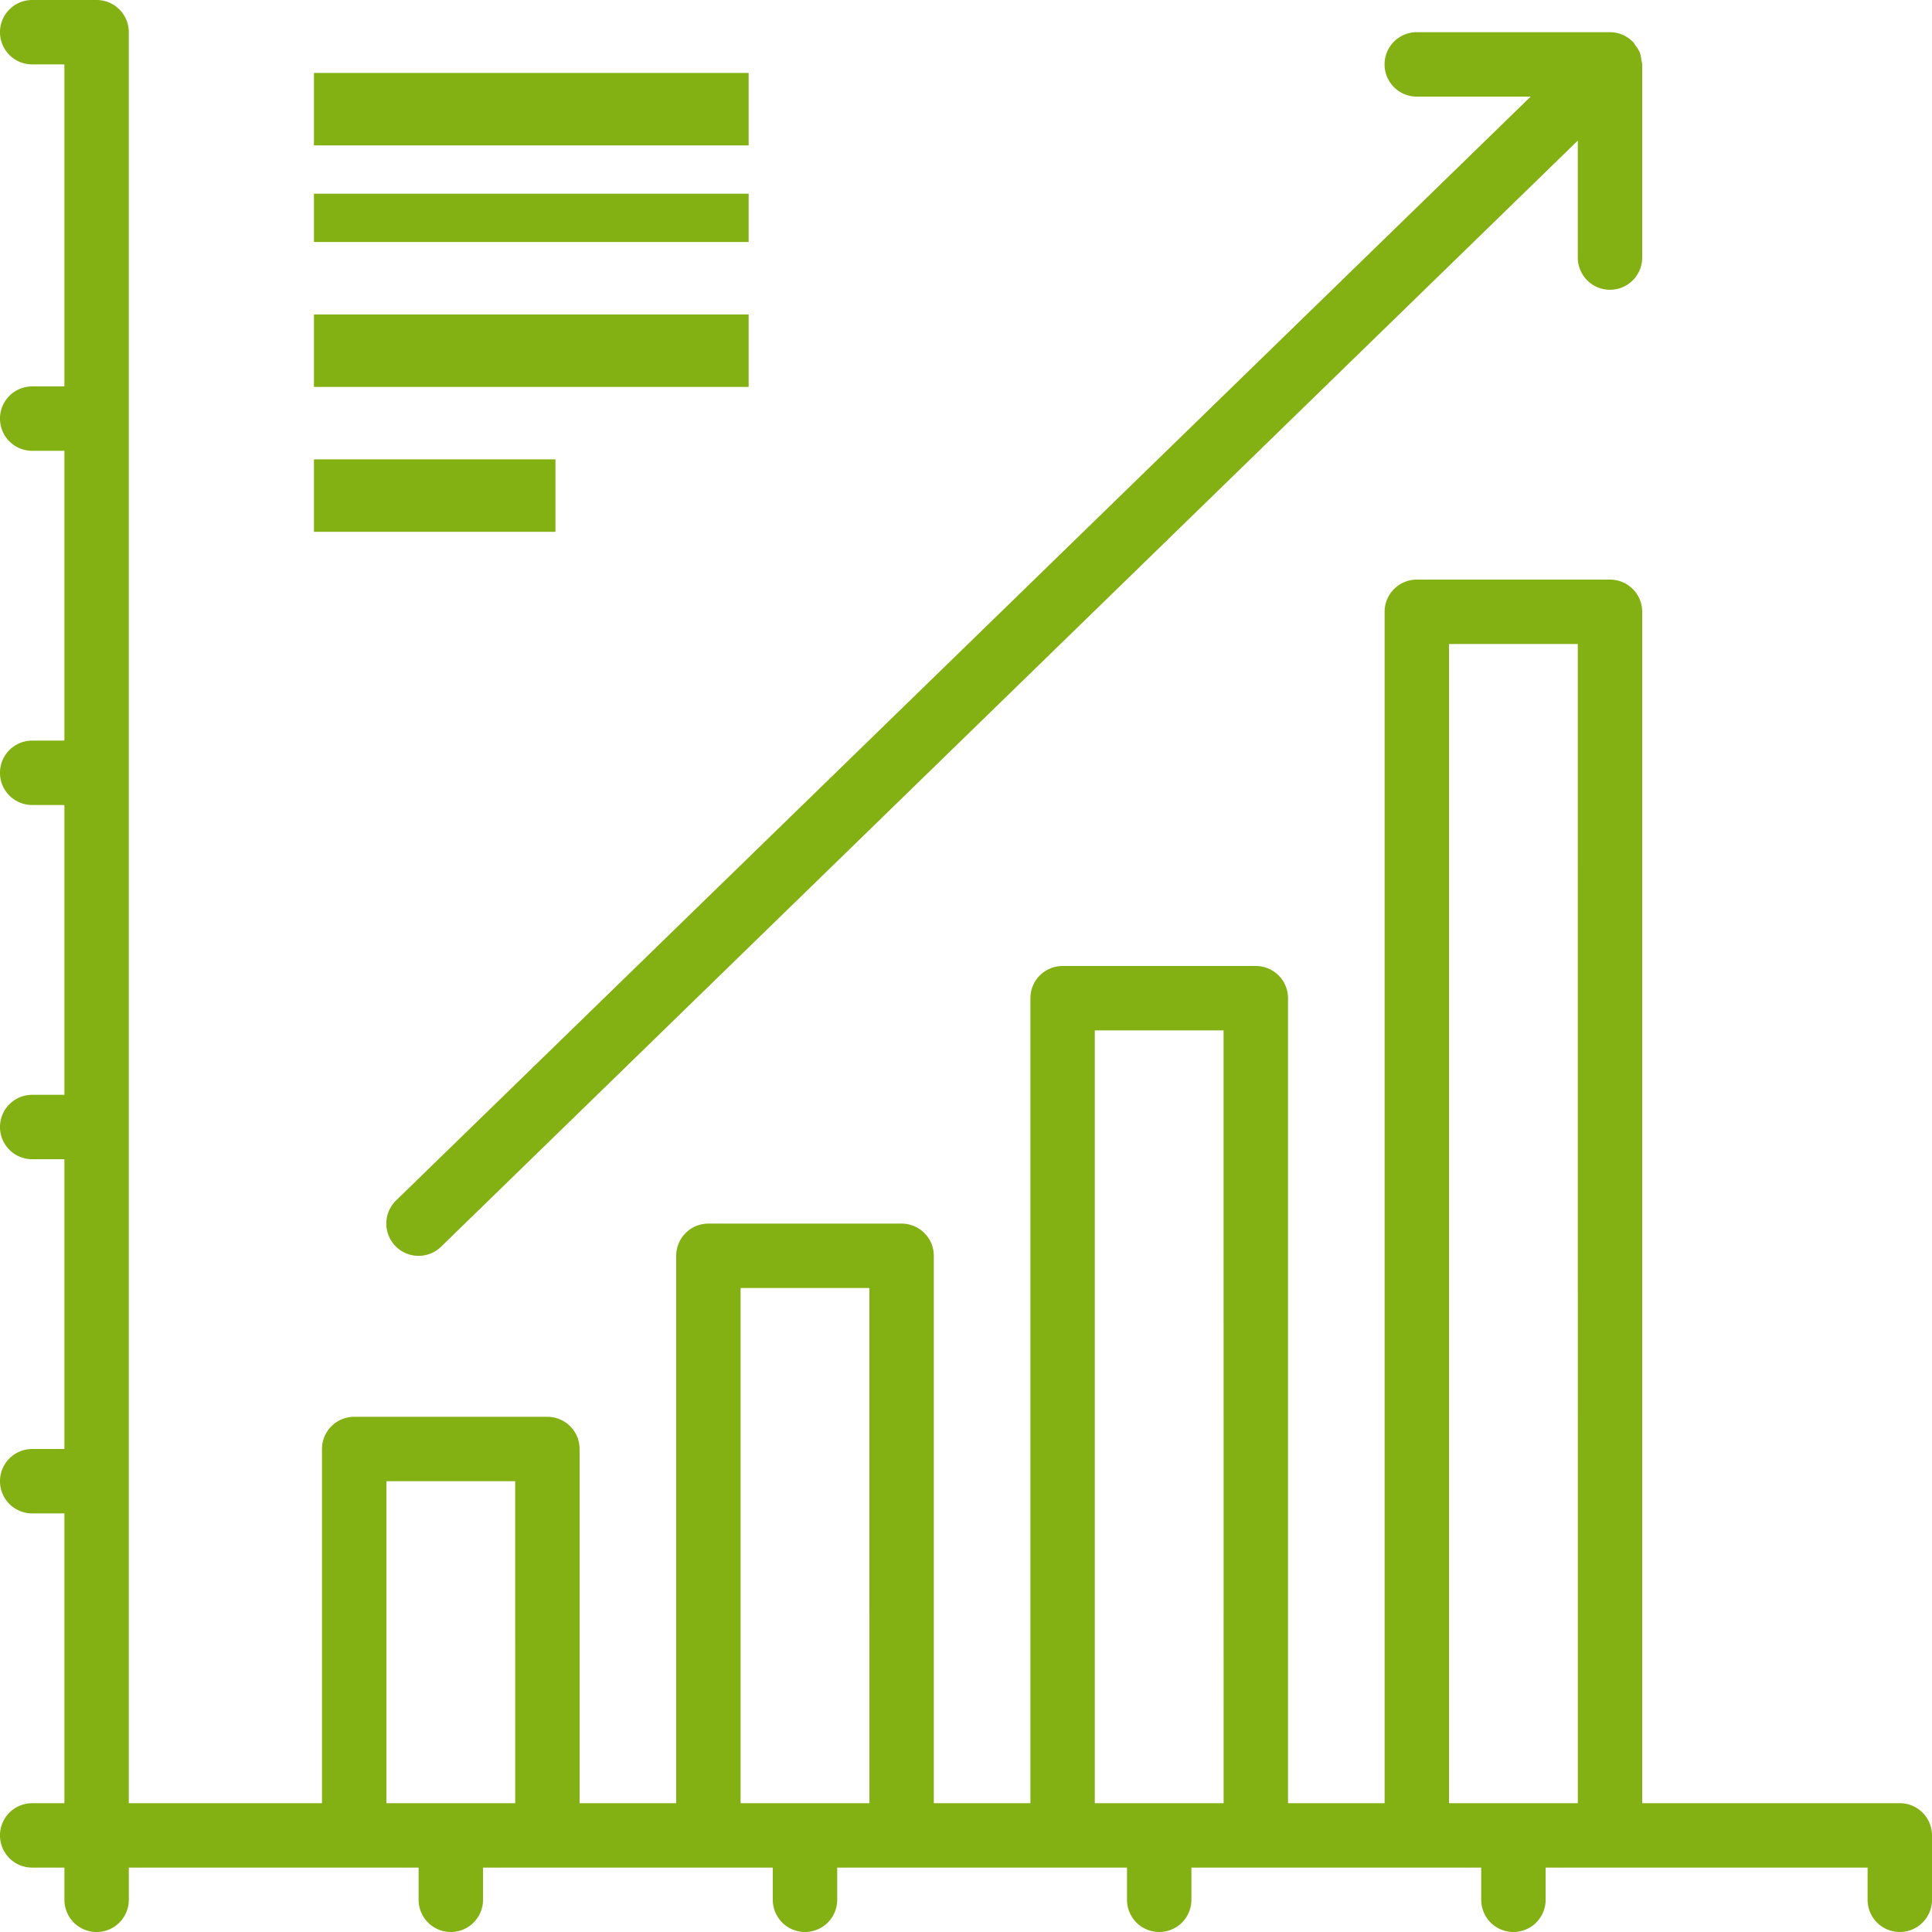 <svg xmlns="http://www.w3.org/2000/svg" width="80" height="80" viewBox="0 0 80 80"><defs><style>.a{fill:#83b012;}</style></defs><path class="a" d="M78.667,74.667H68V25.333A1.333,1.333,0,0,0,66.667,24h-8a1.333,1.333,0,0,0-1.333,1.333V74.667h-4V41.333A1.333,1.333,0,0,0,52,40H44a1.333,1.333,0,0,0-1.333,1.333V74.667h-4V52a1.333,1.333,0,0,0-1.333-1.333h-8A1.333,1.333,0,0,0,28,52V74.667H24V60a1.333,1.333,0,0,0-1.333-1.333h-8A1.333,1.333,0,0,0,13.333,60V74.667h-8V1.333A1.333,1.333,0,0,0,4,0H1.333a1.333,1.333,0,0,0,0,2.667H2.667V16H1.333a1.333,1.333,0,1,0,0,2.667H2.667v12H1.333a1.333,1.333,0,1,0,0,2.667H2.667v12H1.333a1.333,1.333,0,1,0,0,2.667H2.667V60H1.333a1.333,1.333,0,0,0,0,2.667H2.667v12H1.333a1.333,1.333,0,1,0,0,2.667H2.667v1.333a1.333,1.333,0,0,0,2.667,0V77.333h12v1.333a1.333,1.333,0,0,0,2.667,0V77.333H32v1.333a1.333,1.333,0,0,0,2.667,0V77.333h12v1.333a1.333,1.333,0,0,0,2.667,0V77.333h12v1.333a1.333,1.333,0,0,0,2.667,0V77.333H77.333v1.333a1.333,1.333,0,0,0,2.667,0V76A1.333,1.333,0,0,0,78.667,74.667Zm-57.333,0H16V61.333h5.333Zm14.667,0H30.667V53.333H36Zm14.667,0H45.333v-32h5.333Zm14.667,0H60v-48h5.333Z"></path><g transform="translate(15.997 1.333)"><path class="a" d="M147.952,9.16a1.3,1.3,0,0,0-.067-.327,1.3,1.3,0,0,0-.193-.3,1.11,1.11,0,0,0-.083-.133H147.6a1.332,1.332,0,0,0-.939-.4h-8.009a1.333,1.333,0,0,0,0,2.667h4.717L96.386,56.377a1.336,1.336,0,1,0,1.867,1.912l47.067-45.8v4.843a1.333,1.333,0,0,0,2.667,0v-8A1.247,1.247,0,0,0,147.952,9.16Z" transform="translate(-95.984 -8)"></path></g><g transform="translate(13.18 2.824)"><g transform="translate(0 0)"><rect class="a" width="18" height="3" transform="translate(-0.18 0.197)"></rect></g></g><g transform="translate(13.18 7.531)"><g transform="translate(0 0)"><rect class="a" width="18" height="2" transform="translate(-0.18 0.49)"></rect></g></g><g transform="translate(13.18 13.18)"><g transform="translate(0 0)"><rect class="a" width="18" height="3" transform="translate(-0.18 -0.159)"></rect></g></g><g transform="translate(13.18 18.828)"><g transform="translate(0 0)"><rect class="a" width="10" height="3" transform="translate(-0.18 0.193)"></rect></g></g></svg>
